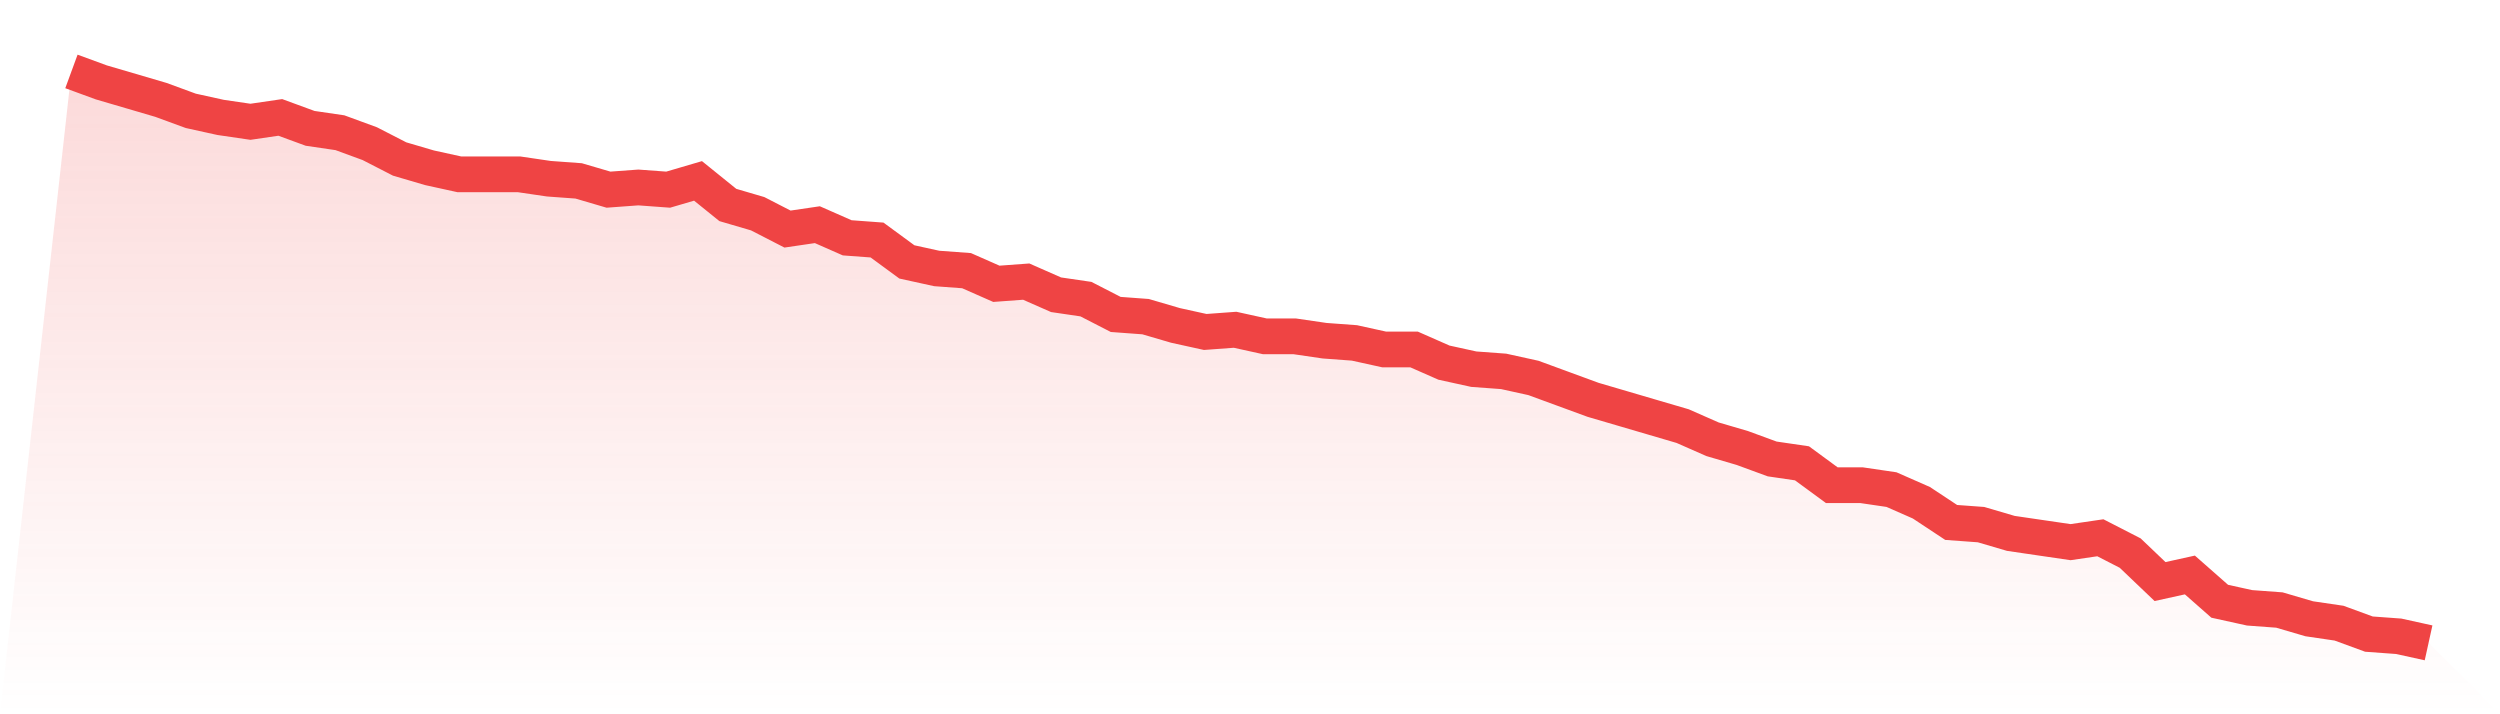 <svg viewBox="0 0 140 40" xmlns="http://www.w3.org/2000/svg">
<defs>
<linearGradient id="gradient" x1="0" x2="0" y1="0" y2="1">
<stop offset="0%" stop-color="#ef4444" stop-opacity="0.2"/>
<stop offset="100%" stop-color="#ef4444" stop-opacity="0"/>
</linearGradient>
</defs>
<path d="M4,4 L4,4 L5.671,4.613 L7.342,5.103 L9.013,5.594 L10.684,6.207 L12.354,6.575 L14.025,6.82 L15.696,6.575 L17.367,7.188 L19.038,7.433 L20.709,8.046 L22.38,8.904 L24.051,9.395 L25.722,9.762 L27.392,9.762 L29.063,9.762 L30.734,10.008 L32.405,10.13 L34.076,10.621 L35.747,10.498 L37.418,10.621 L39.089,10.13 L40.759,11.479 L42.43,11.969 L44.101,12.828 L45.772,12.582 L47.443,13.318 L49.114,13.441 L50.785,14.667 L52.456,15.034 L54.127,15.157 L55.797,15.893 L57.468,15.77 L59.139,16.506 L60.81,16.751 L62.481,17.609 L64.152,17.732 L65.823,18.222 L67.494,18.59 L69.165,18.467 L70.835,18.835 L72.506,18.835 L74.177,19.08 L75.848,19.203 L77.519,19.571 L79.19,19.571 L80.861,20.307 L82.532,20.674 L84.203,20.797 L85.873,21.165 L87.544,21.778 L89.215,22.391 L90.886,22.881 L92.557,23.372 L94.228,23.862 L95.899,24.598 L97.57,25.088 L99.24,25.701 L100.911,25.946 L102.582,27.172 L104.253,27.172 L105.924,27.418 L107.595,28.153 L109.266,29.257 L110.937,29.379 L112.608,29.87 L114.278,30.115 L115.949,30.36 L117.62,30.115 L119.291,30.973 L120.962,32.567 L122.633,32.199 L124.304,33.67 L125.975,34.038 L127.646,34.161 L129.316,34.651 L130.987,34.897 L132.658,35.51 L134.329,35.632 L136,36 L140,40 L0,40 z" fill="url(#gradient)"/>
<path d="M4,4 L4,4 L5.671,4.613 L7.342,5.103 L9.013,5.594 L10.684,6.207 L12.354,6.575 L14.025,6.82 L15.696,6.575 L17.367,7.188 L19.038,7.433 L20.709,8.046 L22.38,8.904 L24.051,9.395 L25.722,9.762 L27.392,9.762 L29.063,9.762 L30.734,10.008 L32.405,10.13 L34.076,10.621 L35.747,10.498 L37.418,10.621 L39.089,10.13 L40.759,11.479 L42.43,11.969 L44.101,12.828 L45.772,12.582 L47.443,13.318 L49.114,13.441 L50.785,14.667 L52.456,15.034 L54.127,15.157 L55.797,15.893 L57.468,15.77 L59.139,16.506 L60.81,16.751 L62.481,17.609 L64.152,17.732 L65.823,18.222 L67.494,18.59 L69.165,18.467 L70.835,18.835 L72.506,18.835 L74.177,19.08 L75.848,19.203 L77.519,19.571 L79.19,19.571 L80.861,20.307 L82.532,20.674 L84.203,20.797 L85.873,21.165 L87.544,21.778 L89.215,22.391 L90.886,22.881 L92.557,23.372 L94.228,23.862 L95.899,24.598 L97.57,25.088 L99.24,25.701 L100.911,25.946 L102.582,27.172 L104.253,27.172 L105.924,27.418 L107.595,28.153 L109.266,29.257 L110.937,29.379 L112.608,29.87 L114.278,30.115 L115.949,30.36 L117.62,30.115 L119.291,30.973 L120.962,32.567 L122.633,32.199 L124.304,33.67 L125.975,34.038 L127.646,34.161 L129.316,34.651 L130.987,34.897 L132.658,35.51 L134.329,35.632 L136,36" fill="none" stroke="#ef4444" stroke-width="2"/>
</svg>